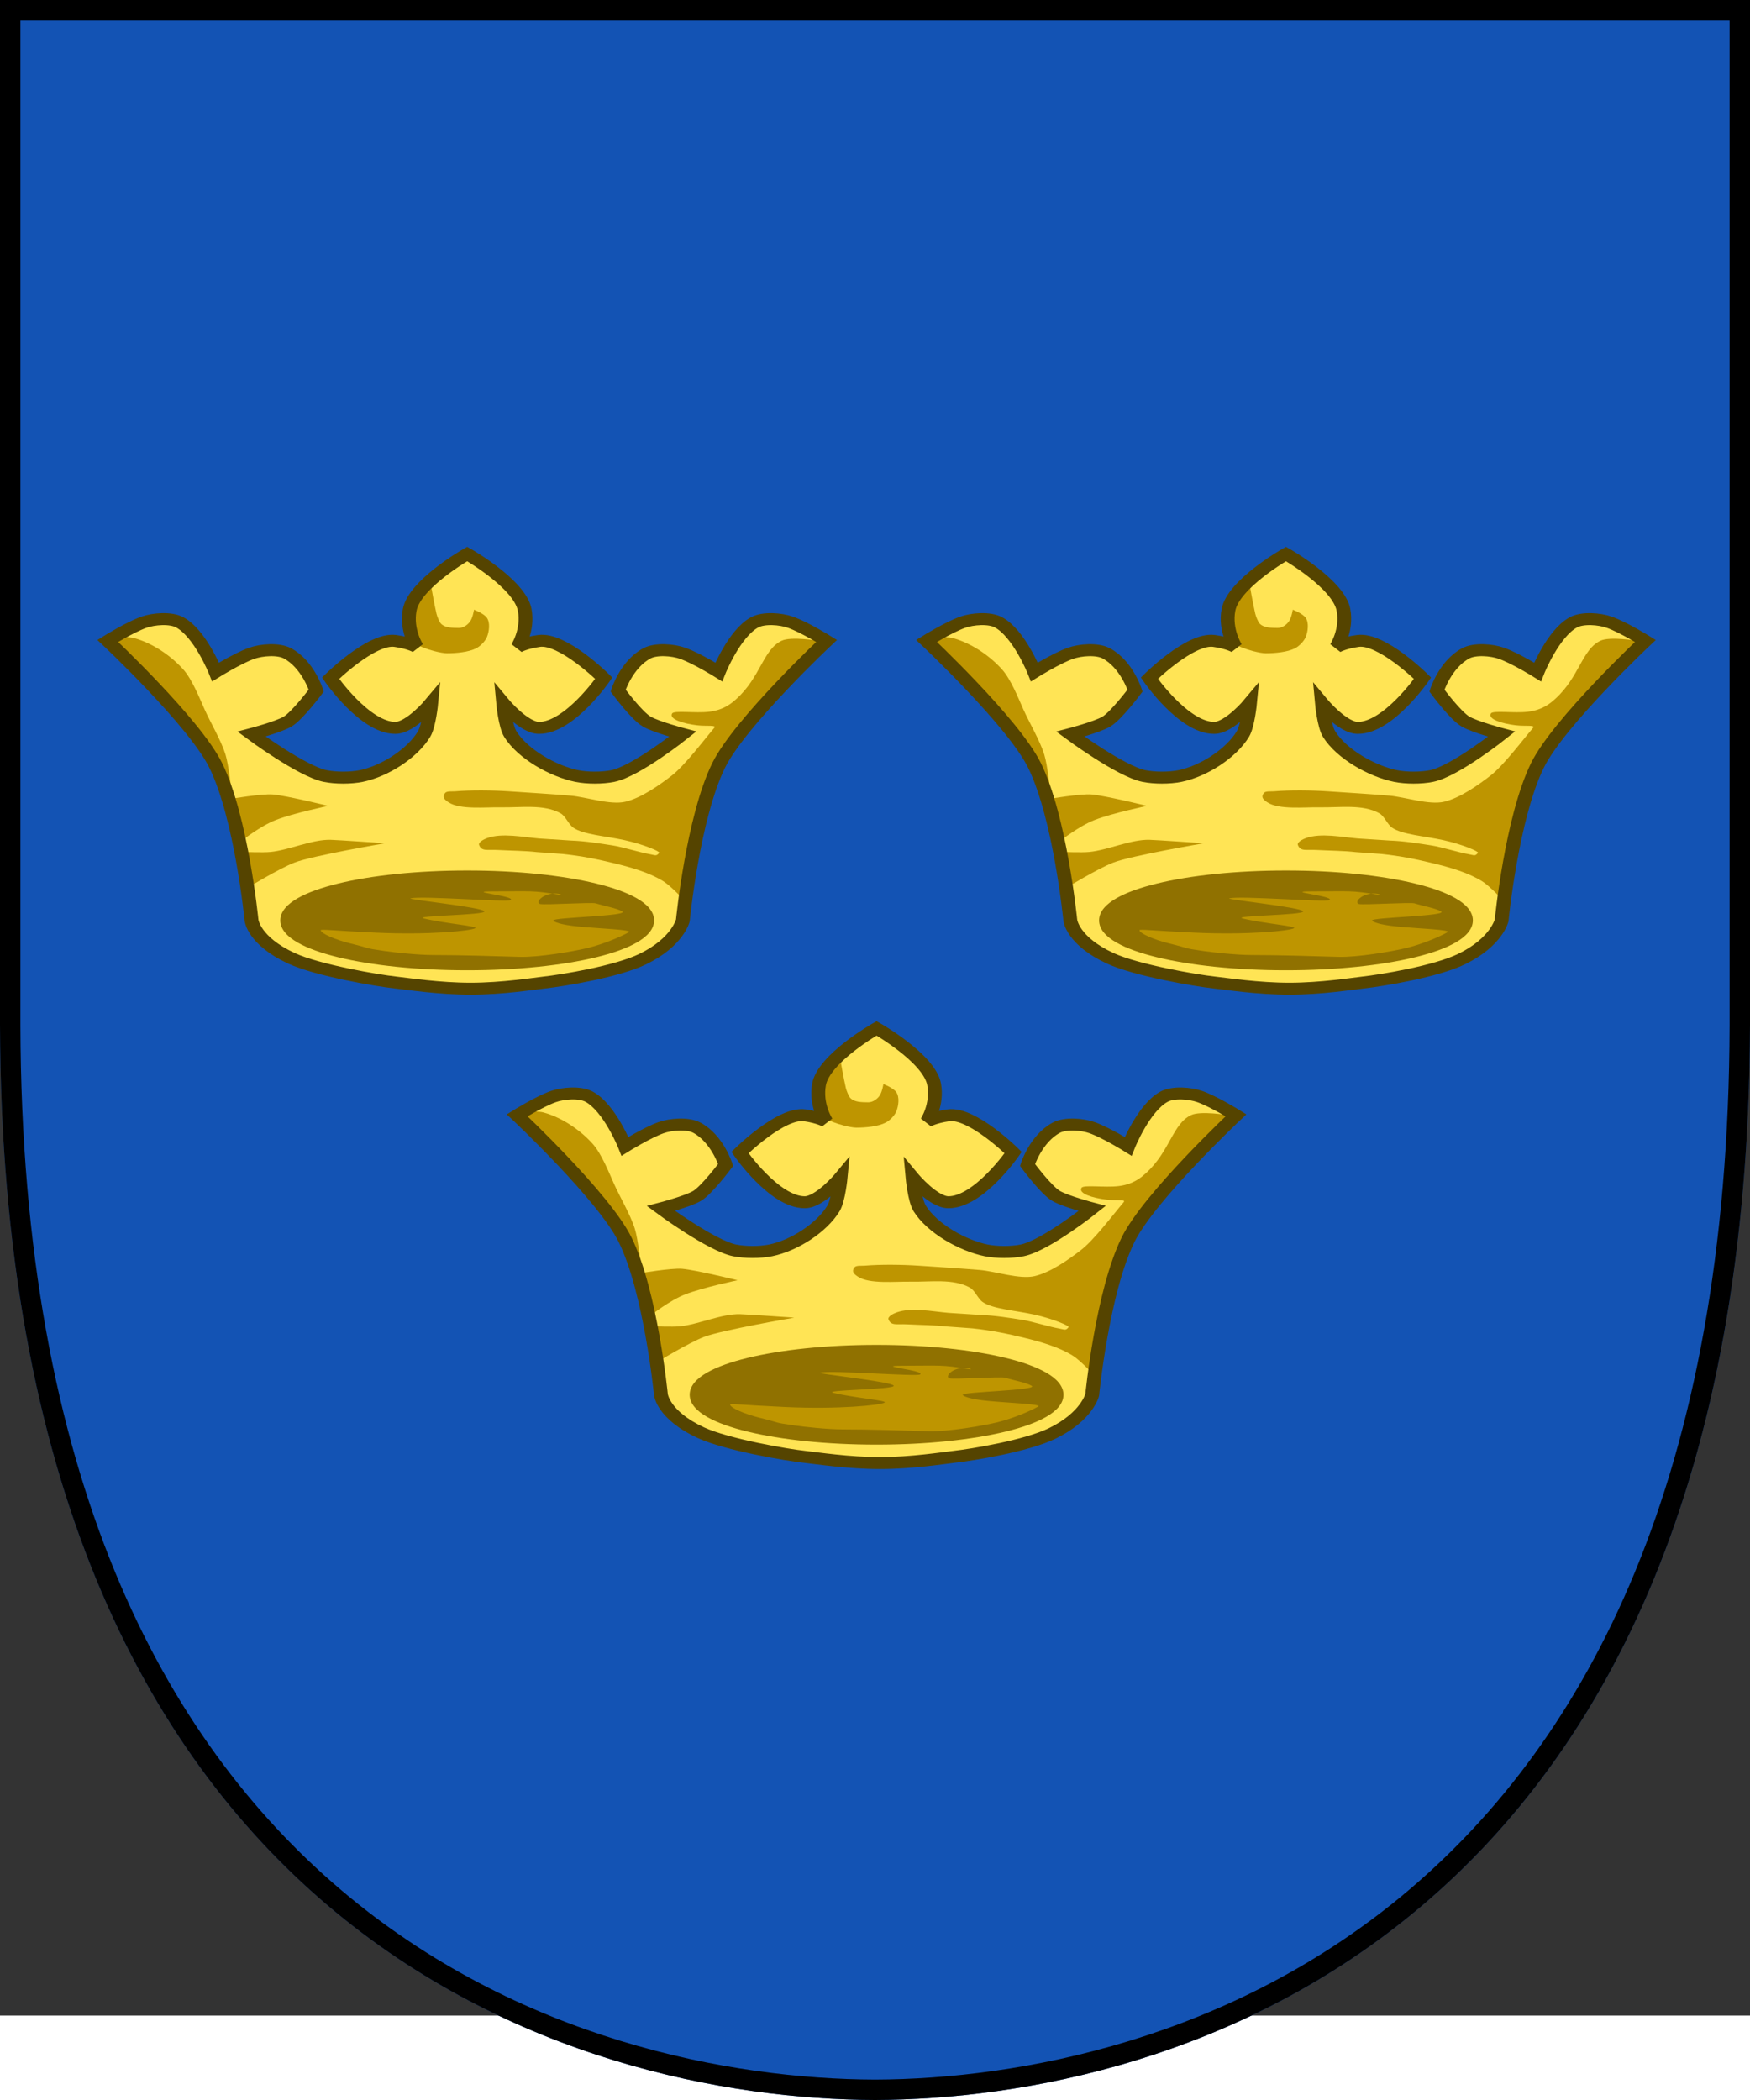 <?xml version="1.0" encoding="UTF-8" standalone="no"?>
<!-- Created with Inkscape (http://www.inkscape.org/) -->
<svg
   xmlns:dc="http://purl.org/dc/elements/1.1/"
   xmlns:cc="http://creativecommons.org/ns#"
   xmlns:rdf="http://www.w3.org/1999/02/22-rdf-syntax-ns#"
   xmlns:svg="http://www.w3.org/2000/svg"
   xmlns="http://www.w3.org/2000/svg"
   xmlns:sodipodi="http://sodipodi.sourceforge.net/DTD/sodipodi-0.dtd"
   xmlns:inkscape="http://www.inkscape.org/namespaces/inkscape"
   version="1.0"
   width="300"
   height="360"
   viewBox="0 0 241.5 266.5"
   id="Ebene_1"
   xml:space="preserve"
   style="overflow:visible"
   sodipodi:version="0.32"
   inkscape:version="0.46"
   sodipodi:docname="EU_Member_States'_CoA_Series-_Sweden.svg"
   inkscape:output_extension="org.inkscape.output.svg.inkscape"><rect x="0" y="0" width="241.5" height="266.5" fill="#333333" stroke="none"/><sodipodi:namedview
   inkscape:window-height="750"
   inkscape:window-width="1280"
   inkscape:pageshadow="2"
   inkscape:pageopacity="0.0"
   guidetolerance="10.0"
   gridtolerance="10.0"
   objecttolerance="10.0"
   borderopacity="1.0"
   bordercolor="#666666"
   pagecolor="#ffffff"
   id="base"
   showgrid="false"
   inkscape:zoom="1.04075"
   inkscape:cx="186.3354"
   inkscape:cy="159.19254"
   inkscape:window-x="-8"
   inkscape:window-y="-8"
   inkscape:current-layer="g28727"
   showguides="true"
   inkscape:guide-bbox="true" /><defs
   id="defs28" />



<path
   id="path6165"
   d="M 0 0 L 0 175.719 C 0.339 332.649 99.456 359.838 150 360 C 200.544 359.838 299.661 332.649 300 175.719 L 300 0 L 0 0 z "
   style="fill:#1353b4;fill-opacity:1;fill-rule:nonzero"
   transform="matrix(0.805,0,0,0.805,0,-11.65)" /><path
   style="fill:#000000;fill-opacity:1;fill-rule:nonzero;stroke:none;stroke-width:7;stroke-miterlimit:4;stroke-dasharray:none;stroke-opacity:1"
   d="M 0 0 L 0 175.719 C 0.339 332.649 99.456 359.838 150 360 C 200.544 359.838 299.661 332.649 300 175.719 L 300 0 L 0 0 z M 3.5 3.5 L 296.5 3.5 L 296.5 175.719 C 296.332 253.447 271.875 298.237 241.562 323.969 C 211.25 349.7 174.652 356.421 150 356.5 C 125.348 356.421 88.75 349.7 58.438 323.969 C 28.125 298.237 3.668 253.447 3.5 175.719 L 3.5 3.5 z "
   transform="matrix(0.805,0,0,0.805,0,-11.65)"
   id="path6129" /><g
   id="g6122"
   transform="matrix(1.205,0,0,1.205,73.428,-340.895)"><rect
     style="opacity:1;fill:#e20909;fill-opacity:1;fill-rule:nonzero;stroke:none;stroke-width:1.283;stroke-miterlimit:4;stroke-dasharray:none;stroke-opacity:1"
     id="rect5340"
     width="33.396"
     height="33.396"
     x="-60.924"
     y="233.104" /><rect
     y="233.104"
     x="-27.528"
     height="33.396"
     width="33.396"
     id="rect6112"
     style="opacity:1;fill:#f9da16;fill-opacity:1;fill-rule:nonzero;stroke:none;stroke-width:1.283;stroke-miterlimit:4;stroke-dasharray:none;stroke-opacity:1" /><rect
     style="opacity:1;fill:#212178;fill-opacity:1;fill-rule:nonzero;stroke:none;stroke-width:1.283;stroke-miterlimit:4;stroke-dasharray:none;stroke-opacity:1"
     id="rect6114"
     width="33.396"
     height="33.396"
     x="5.868"
     y="233.104" /><rect
     y="233.104"
     x="39.264"
     height="33.396"
     width="33.396"
     id="rect6116"
     style="opacity:1;fill:#000000;fill-opacity:1;fill-rule:nonzero;stroke:none;stroke-width:1.283;stroke-miterlimit:4;stroke-dasharray:none;stroke-opacity:1" /><rect
     style="opacity:1;fill:#ffffff;fill-opacity:1;fill-rule:nonzero;stroke:none;stroke-width:1.283;stroke-miterlimit:4;stroke-dasharray:none;stroke-opacity:1"
     id="rect6118"
     width="33.396"
     height="33.396"
     x="72.66"
     y="233.104" /><rect
     y="233.104"
     x="106.056"
     height="33.396"
     width="33.396"
     id="rect6120"
     style="opacity:1;fill:#138f34;fill-opacity:1;fill-rule:nonzero;stroke:none;stroke-width:1.283;stroke-miterlimit:4;stroke-dasharray:none;stroke-opacity:1" /></g><g
   style="display:inline;overflow:visible"
   id="g28727"
   transform="matrix(0.992,0,0,0.857,-661.426,-1001.411)"><g
     id="g28729"
     transform="translate(-3.247,-1.878)"><path
       style="fill:#ffe455;fill-opacity:1;fill-rule:evenodd;stroke:none;stroke-width:2;stroke-linecap:butt;stroke-linejoin:miter;stroke-miterlimit:4;stroke-dasharray:none;stroke-opacity:1"
       d="M 785,1260 C 785,1260 772.95,1273.105 770,1280 C 766.411,1288.388 765,1305 765,1305 C 765,1305 764.307,1308.482 759.447,1311.22 C 755.84,1313.252 748.277,1314.678 745.757,1315 C 744.313,1315.185 739.923,1315.995 735.506,1316 C 731.089,1316.005 726.646,1315.203 725,1315 C 722.497,1314.692 714.161,1313.035 710.553,1311.106 C 705.314,1308.305 705,1305 705,1305 C 705,1305 703.589,1288.388 700,1280 C 697.05,1273.105 685,1260 685,1260 C 685,1260 688.04,1257.812 690,1257 C 691.386,1256.426 693.724,1256.211 695,1257 C 697.853,1258.763 700,1265 700,1265 C 700,1265 703.04,1262.812 705,1262 C 706.386,1261.426 708.724,1261.211 710,1262 C 712.853,1263.763 714,1268 714,1268 C 714,1268 711.35,1272.1 710,1273 C 708.65,1273.9 705,1275 705,1275 C 705,1275 711.986,1280.983 715.251,1281.754 C 716.71,1282.098 718.791,1282.098 720.251,1281.754 C 723.515,1280.983 727.349,1278.152 729,1275 C 729.696,1273.671 730,1270 730,1270 C 730,1270 727.121,1274 725,1274 C 720.757,1274 716,1266 716,1266 C 716,1266 721.689,1259.463 725,1260 C 727.094,1260.34 728,1261 728,1261 C 728,1261 726.463,1258.311 727,1255 C 727.68,1250.812 735,1246 735,1246 C 735,1246 742.32,1250.812 743,1255 C 743.537,1258.311 742,1261 742,1261 C 742,1261 742.906,1260.34 745,1260 C 748.311,1259.463 754,1266 754,1266 C 754,1266 749.243,1274 745,1274 C 742.879,1274 740,1270 740,1270 C 740,1270 740.289,1273.679 741,1275 C 742.746,1278.242 746.986,1280.983 750.251,1281.754 C 751.71,1282.098 753.791,1282.098 755.251,1281.754 C 758.515,1280.983 765,1275 765,1275 C 765,1275 761.349,1273.889 760,1273 C 758.583,1272.066 756,1268 756,1268 C 756,1268 757.147,1263.763 760,1262 C 761.276,1261.211 763.614,1261.426 765,1262 C 766.96,1262.812 770,1265 770,1265 C 770,1265 772.147,1258.763 775,1257 C 776.276,1256.211 778.614,1256.426 780,1257 C 781.96,1257.812 785,1260 785,1260 z"
       id="path28731"
       sodipodi:nodetypes="cscssssscscsscsscscssscscscscscscscssscscsscssc" /><path
       sodipodi:type="arc"
       style="opacity:1;fill:#be9500;fill-opacity:1;fill-rule:evenodd;stroke:none;stroke-width:2;stroke-linecap:butt;stroke-linejoin:miter;marker:none;marker-start:none;marker-mid:none;marker-end:none;stroke-miterlimit:4;stroke-dasharray:none;stroke-dashoffset:0;stroke-opacity:1;visibility:visible;display:inline;overflow:visible;enable-background:accumulate"
       id="path28733"
       sodipodi:cx="734.88348"
       sodipodi:cy="1305.6685"
       sodipodi:rx="24.415876"
       sodipodi:ry="6.5338259"
       d="M 759.299,1305.668 A 24.416,6.534 0 1 1 710.468,1305.668 A 24.416,6.534 0 1 1 759.299,1305.668 z" /><path
       style="opacity:1;fill:#907100;fill-opacity:1;fill-rule:evenodd;stroke:none;stroke-width:2;stroke-linecap:butt;stroke-linejoin:miter;marker:none;stroke-miterlimit:4;stroke-dasharray:none;stroke-dashoffset:0;stroke-opacity:1;visibility:visible;display:inline;overflow:visible;enable-background:accumulate"
       d="M 735,1296.969 C 728.024,1296.969 721.715,1297.755 717.062,1299.062 C 714.736,1299.716 712.812,1300.504 711.406,1301.438 C 710.001,1302.371 709,1303.549 709,1305 C 709,1306.451 710.001,1307.629 711.406,1308.562 C 712.812,1309.496 714.736,1310.284 717.062,1310.938 C 721.715,1312.245 728.024,1313.031 735,1313.031 C 741.976,1313.031 748.285,1312.245 752.938,1310.938 C 755.264,1310.284 757.188,1309.496 758.594,1308.562 C 759.999,1307.629 761,1306.451 761,1305 C 761,1303.549 759.999,1302.371 758.594,1301.438 C 757.188,1300.504 755.264,1299.716 752.938,1299.062 C 748.285,1297.755 741.976,1296.969 735,1296.969 z M 738.626,1300.329 C 743.88,1300.329 743.994,1300.12 747.966,1300.901 C 748.573,1301.02 747.491,1300.369 746.201,1300.85 C 744.967,1301.309 744.659,1302.221 745.153,1302.36 C 745.805,1302.543 752.309,1302.056 752.876,1302.256 C 754.221,1302.731 755.77,1303.021 756.562,1303.547 C 757.688,1304.295 746.987,1304.511 746.987,1305 C 746.987,1305.218 747.944,1305.699 750.407,1305.981 C 753.457,1306.329 758.092,1306.493 757.469,1306.906 C 756.343,1307.654 753.925,1308.835 751.726,1309.453 C 749.833,1309.985 744.948,1310.964 742.293,1310.874 C 738.78,1310.755 734.127,1310.578 730.24,1310.578 C 728.164,1310.578 724.849,1310.155 723.507,1309.93 C 720.439,1309.416 721.858,1309.586 718.799,1308.726 C 716.6,1308.108 714.626,1307.075 714.626,1306.587 C 714.626,1306.369 716.318,1306.656 722.308,1306.975 C 729.737,1307.371 735.48,1306.681 736.103,1306.267 C 736.624,1305.921 732.097,1305.547 729.005,1304.696 C 727.242,1304.211 737.576,1304.18 737.386,1303.543 C 737.19,1302.883 726.513,1301.622 727.113,1301.453 C 728.744,1300.995 740.644,1302.121 741.06,1301.724 C 741.767,1301.05 734.333,1300.329 738.626,1300.329 z"
       id="path28735"
       sodipodi:nodetypes="csssssssssssccssssssssssssssssssssc" /><g
       id="g28737"><path
         sodipodi:nodetypes="cscsscc"
         id="path28739"
         d="M 704.315,1299.832 C 704.315,1299.832 708.835,1296.647 710.986,1295.684 C 713.459,1294.577 723.554,1292.582 723.554,1292.582 C 723.554,1292.582 717.163,1292.064 716.026,1292.025 C 713.45,1291.935 710.221,1293.682 707.661,1293.976 C 706.58,1294.101 704.036,1293.976 704.036,1293.976 L 704.315,1299.832 z"
         style="fill:#be9500;fill-opacity:1;fill-rule:evenodd;stroke:none;stroke-width:1px;stroke-linecap:butt;stroke-linejoin:miter;stroke-opacity:1" /><path
         sodipodi:nodetypes="cscscc"
         id="path28741"
         d="M 703.674,1292.138 C 703.674,1292.138 706.242,1289.789 708.393,1288.826 C 710.866,1287.719 715.663,1286.561 715.663,1286.561 C 715.663,1286.561 709.84,1284.901 707.946,1284.717 C 706.453,1284.573 702.001,1285.446 702.001,1285.446 L 703.674,1292.138 z"
         style="fill:#be9500;fill-opacity:1;fill-rule:evenodd;stroke:none;stroke-width:1px;stroke-linecap:butt;stroke-linejoin:miter;stroke-opacity:1;display:inline" /><path
         sodipodi:nodetypes="csssssssccsccsssssssssssssssssssss"
         id="path28743"
         d="M 744.984,1291.809 C 742.737,1291.587 739.861,1290.881 737.774,1291.746 C 737.337,1291.927 736.512,1292.411 736.659,1292.861 C 737.006,1293.926 737.803,1293.576 739.194,1293.658 C 741.169,1293.774 743.116,1293.785 744.691,1294.001 C 744.793,1294.015 748.019,1294.269 748.329,1294.307 C 751,1294.635 753.27,1295.185 755.506,1295.816 C 757.812,1296.466 760.374,1297.307 762.311,1298.716 C 763.507,1299.587 765.657,1302.341 765.657,1302.341 L 766.772,1290.352 C 766.772,1290.352 768.316,1283.372 769.56,1280.593 C 771.096,1277.161 776.252,1269.997 776.252,1269.997 L 783.78,1259.96 C 783.78,1259.96 780.086,1259.244 778.761,1259.96 C 776.177,1261.357 775.823,1265.803 772.471,1269.314 C 771.841,1269.974 770.768,1271.099 768.694,1271.399 C 766.741,1271.682 763.771,1271.141 763.501,1271.691 C 763.052,1272.606 765.078,1273.319 766.956,1273.58 C 768.312,1273.769 769.746,1273.488 769.376,1273.99 C 767.896,1275.999 765.287,1280.045 763.426,1281.708 C 761.713,1283.238 759.227,1285.278 757.013,1285.89 C 754.915,1286.47 751.548,1285.122 749.382,1284.912 C 746.685,1284.65 743.542,1284.427 740.841,1284.217 C 738.589,1284.043 735.56,1283.995 733.313,1284.217 C 732.888,1284.259 732.151,1284.139 731.919,1284.496 C 731.498,1285.142 731.801,1285.518 732.413,1285.988 C 734.006,1287.213 737.668,1286.741 739.677,1286.791 C 742.448,1286.858 745.665,1286.242 747.988,1287.754 C 748.709,1288.224 749.091,1289.535 749.764,1290.073 C 751.163,1291.191 754.233,1291.403 756.912,1292.084 C 759.574,1292.762 761.85,1293.912 761.714,1294.113 C 761.306,1294.717 761.17,1294.492 760.414,1294.339 C 758.973,1294.048 756.62,1293.18 755.252,1292.934 C 753.586,1292.635 751.472,1292.226 749.437,1292.145"
         style="fill:#be9500;fill-opacity:1;fill-rule:evenodd;stroke:none;stroke-width:1px;stroke-linecap:butt;stroke-linejoin:miter;stroke-opacity:1" /><path
         sodipodi:nodetypes="csssssscsssscss"
         id="path28745"
         d="M 726.816,1257.257 C 727.039,1258.537 726.973,1259.67 727.957,1260.518 C 728.401,1260.901 729.442,1261.34 730.427,1261.638 C 731.12,1261.847 731.785,1261.986 732.197,1261.986 C 733.444,1261.986 735.205,1261.813 736.274,1261.171 C 736.87,1260.812 737.508,1260.032 737.742,1259.377 C 738.054,1258.502 738.22,1257.076 737.742,1256.278 C 737.314,1255.565 735.948,1254.974 735.948,1254.974 C 735.948,1254.974 735.798,1256.142 735.459,1256.768 C 735.141,1257.353 734.493,1257.923 733.828,1257.909 C 732.946,1257.891 731.975,1257.909 731.382,1257.257 C 731.11,1256.958 730.812,1256.021 730.729,1255.626 C 730.426,1254.169 729.914,1250.734 729.914,1250.734 C 729.914,1250.734 727.865,1252.221 727.468,1253.18 C 727,1254.31 726.605,1256.052 726.816,1257.257 z"
         style="fill:#be9500;fill-opacity:1;fill-rule:evenodd;stroke:none;stroke-width:1px;stroke-linecap:butt;stroke-linejoin:miter;stroke-opacity:1" /><path
         sodipodi:nodetypes="csssscsc"
         id="path28747"
         d="M 702.192,1284.001 C 702.192,1284.001 701.823,1279.964 701.376,1278.293 C 700.764,1276.003 699.291,1273.168 698.441,1270.955 C 697.731,1269.106 696.717,1266.163 695.506,1264.595 C 693.829,1262.426 691.272,1260.36 688.657,1259.54 C 687.536,1259.189 684.743,1259.54 684.743,1259.54 C 684.743,1259.54 692.6,1268.427 695.506,1272.586 C 697.779,1275.839 702.192,1284.001 702.192,1284.001 z"
         style="fill:#be9500;fill-opacity:1;fill-rule:evenodd;stroke:none;stroke-width:1px;stroke-linecap:butt;stroke-linejoin:miter;stroke-opacity:1" /></g><path
       style="fill:none;fill-opacity:1;fill-rule:evenodd;stroke:#554400;stroke-width:1.926;stroke-linecap:butt;stroke-linejoin:miter;stroke-miterlimit:4;stroke-dasharray:none;stroke-opacity:1;display:inline"
       d="M 785,1260 C 785,1260 772.95,1273.105 770,1280 C 766.411,1288.388 765,1305 765,1305 C 765,1305 764.307,1308.482 759.447,1311.22 C 755.84,1313.252 748.277,1314.678 745.757,1315 C 744.313,1315.185 739.923,1315.995 735.506,1316 C 731.089,1316.005 726.646,1315.203 725,1315 C 722.497,1314.692 714.161,1313.035 710.553,1311.106 C 705.314,1308.305 705,1305 705,1305 C 705,1305 703.589,1288.388 700,1280 C 697.05,1273.105 685,1260 685,1260 C 685,1260 688.04,1257.812 690,1257 C 691.386,1256.426 693.724,1256.211 695,1257 C 697.853,1258.763 700,1265 700,1265 C 700,1265 703.04,1262.812 705,1262 C 706.386,1261.426 708.724,1261.211 710,1262 C 712.853,1263.763 714,1268 714,1268 C 714,1268 711.35,1272.1 710,1273 C 708.65,1273.9 705,1275 705,1275 C 705,1275 711.986,1280.983 715.251,1281.754 C 716.71,1282.098 718.791,1282.098 720.251,1281.754 C 723.515,1280.983 727.349,1278.152 729,1275 C 729.696,1273.671 730,1270 730,1270 C 730,1270 727.121,1274 725,1274 C 720.757,1274 716,1266 716,1266 C 716,1266 721.689,1259.463 725,1260 C 727.094,1260.34 728,1261 728,1261 C 728,1261 726.463,1258.311 727,1255 C 727.68,1250.812 735,1246 735,1246 C 735,1246 742.32,1250.812 743,1255 C 743.537,1258.311 742,1261 742,1261 C 742,1261 742.906,1260.34 745,1260 C 748.311,1259.463 754,1266 754,1266 C 754,1266 749.243,1274 745,1274 C 742.879,1274 740,1270 740,1270 C 740,1270 740.289,1273.679 741,1275 C 742.746,1278.242 746.986,1280.983 750.251,1281.754 C 751.71,1282.098 753.791,1282.098 755.251,1281.754 C 758.515,1280.983 765,1275 765,1275 C 765,1275 761.349,1273.889 760,1273 C 758.583,1272.066 756,1268 756,1268 C 756,1268 757.147,1263.763 760,1262 C 761.276,1261.211 763.614,1261.426 765,1262 C 766.96,1262.812 770,1265 770,1265 C 770,1265 772.147,1258.763 775,1257 C 776.276,1256.211 778.614,1256.426 780,1257 C 781.96,1257.812 785,1260 785,1260 z"
       id="path28749"
       sodipodi:nodetypes="cscssssscscsscsscscssscscscscscscscssscscsscssc" /></g><g
     transform="translate(110.655,-1.878)"
     id="g28751"
     style="display:inline"><path
       style="fill:#ffe455;fill-opacity:1;fill-rule:evenodd;stroke:none;stroke-width:2;stroke-linecap:butt;stroke-linejoin:miter;stroke-miterlimit:4;stroke-dasharray:none;stroke-opacity:1"
       d="M 785,1260 C 785,1260 772.95,1273.105 770,1280 C 766.411,1288.388 765,1305 765,1305 C 765,1305 764.307,1308.482 759.447,1311.22 C 755.84,1313.252 748.277,1314.678 745.757,1315 C 744.313,1315.185 739.923,1315.995 735.506,1316 C 731.089,1316.005 726.646,1315.203 725,1315 C 722.497,1314.692 714.161,1313.035 710.553,1311.106 C 705.314,1308.305 705,1305 705,1305 C 705,1305 703.589,1288.388 700,1280 C 697.05,1273.105 685,1260 685,1260 C 685,1260 688.04,1257.812 690,1257 C 691.386,1256.426 693.724,1256.211 695,1257 C 697.853,1258.763 700,1265 700,1265 C 700,1265 703.04,1262.812 705,1262 C 706.386,1261.426 708.724,1261.211 710,1262 C 712.853,1263.763 714,1268 714,1268 C 714,1268 711.35,1272.1 710,1273 C 708.65,1273.9 705,1275 705,1275 C 705,1275 711.986,1280.983 715.251,1281.754 C 716.71,1282.098 718.791,1282.098 720.251,1281.754 C 723.515,1280.983 727.349,1278.152 729,1275 C 729.696,1273.671 730,1270 730,1270 C 730,1270 727.121,1274 725,1274 C 720.757,1274 716,1266 716,1266 C 716,1266 721.689,1259.463 725,1260 C 727.094,1260.34 728,1261 728,1261 C 728,1261 726.463,1258.311 727,1255 C 727.68,1250.812 735,1246 735,1246 C 735,1246 742.32,1250.812 743,1255 C 743.537,1258.311 742,1261 742,1261 C 742,1261 742.906,1260.34 745,1260 C 748.311,1259.463 754,1266 754,1266 C 754,1266 749.243,1274 745,1274 C 742.879,1274 740,1270 740,1270 C 740,1270 740.289,1273.679 741,1275 C 742.746,1278.242 746.986,1280.983 750.251,1281.754 C 751.71,1282.098 753.791,1282.098 755.251,1281.754 C 758.515,1280.983 765,1275 765,1275 C 765,1275 761.349,1273.889 760,1273 C 758.583,1272.066 756,1268 756,1268 C 756,1268 757.147,1263.763 760,1262 C 761.276,1261.211 763.614,1261.426 765,1262 C 766.96,1262.812 770,1265 770,1265 C 770,1265 772.147,1258.763 775,1257 C 776.276,1256.211 778.614,1256.426 780,1257 C 781.96,1257.812 785,1260 785,1260 z"
       id="path28753"
       sodipodi:nodetypes="cscssssscscsscsscscssscscscscscscscssscscsscssc" /><path
       sodipodi:type="arc"
       style="opacity:1;fill:#be9500;fill-opacity:1;fill-rule:evenodd;stroke:none;stroke-width:2;stroke-linecap:butt;stroke-linejoin:miter;marker:none;marker-start:none;marker-mid:none;marker-end:none;stroke-miterlimit:4;stroke-dasharray:none;stroke-dashoffset:0;stroke-opacity:1;visibility:visible;display:inline;overflow:visible;enable-background:accumulate"
       id="path28755"
       sodipodi:cx="734.88348"
       sodipodi:cy="1305.6685"
       sodipodi:rx="24.415876"
       sodipodi:ry="6.5338259"
       d="M 759.299,1305.668 A 24.416,6.534 0 1 1 710.468,1305.668 A 24.416,6.534 0 1 1 759.299,1305.668 z" /><path
       style="opacity:1;fill:#907100;fill-opacity:1;fill-rule:evenodd;stroke:none;stroke-width:2;stroke-linecap:butt;stroke-linejoin:miter;marker:none;stroke-miterlimit:4;stroke-dasharray:none;stroke-dashoffset:0;stroke-opacity:1;visibility:visible;display:inline;overflow:visible;enable-background:accumulate"
       d="M 735,1296.969 C 728.024,1296.969 721.715,1297.755 717.062,1299.062 C 714.736,1299.716 712.812,1300.504 711.406,1301.438 C 710.001,1302.371 709,1303.549 709,1305 C 709,1306.451 710.001,1307.629 711.406,1308.562 C 712.812,1309.496 714.736,1310.284 717.062,1310.938 C 721.715,1312.245 728.024,1313.031 735,1313.031 C 741.976,1313.031 748.285,1312.245 752.938,1310.938 C 755.264,1310.284 757.188,1309.496 758.594,1308.562 C 759.999,1307.629 761,1306.451 761,1305 C 761,1303.549 759.999,1302.371 758.594,1301.438 C 757.188,1300.504 755.264,1299.716 752.938,1299.062 C 748.285,1297.755 741.976,1296.969 735,1296.969 z M 738.626,1300.329 C 743.88,1300.329 743.994,1300.12 747.966,1300.901 C 748.573,1301.02 747.491,1300.369 746.201,1300.85 C 744.967,1301.309 744.659,1302.221 745.153,1302.36 C 745.805,1302.543 752.309,1302.056 752.876,1302.256 C 754.221,1302.731 755.77,1303.021 756.562,1303.547 C 757.688,1304.295 746.987,1304.511 746.987,1305 C 746.987,1305.218 747.944,1305.699 750.407,1305.981 C 753.457,1306.329 758.092,1306.493 757.469,1306.906 C 756.343,1307.654 753.925,1308.835 751.726,1309.453 C 749.833,1309.985 744.948,1310.964 742.293,1310.874 C 738.78,1310.755 734.127,1310.578 730.24,1310.578 C 728.164,1310.578 724.849,1310.155 723.507,1309.93 C 720.439,1309.416 721.858,1309.586 718.799,1308.726 C 716.6,1308.108 714.626,1307.075 714.626,1306.587 C 714.626,1306.369 716.318,1306.656 722.308,1306.975 C 729.737,1307.371 735.48,1306.681 736.103,1306.267 C 736.624,1305.921 732.097,1305.547 729.005,1304.696 C 727.242,1304.211 737.576,1304.18 737.386,1303.543 C 737.19,1302.883 726.513,1301.622 727.113,1301.453 C 728.744,1300.995 740.644,1302.121 741.06,1301.724 C 741.767,1301.05 734.333,1300.329 738.626,1300.329 z"
       id="path28757"
       sodipodi:nodetypes="csssssssssssccssssssssssssssssssssc" /><g
       id="g28759"><path
         sodipodi:nodetypes="cscsscc"
         id="path28761"
         d="M 704.315,1299.832 C 704.315,1299.832 708.835,1296.647 710.986,1295.684 C 713.459,1294.577 723.554,1292.582 723.554,1292.582 C 723.554,1292.582 717.163,1292.064 716.026,1292.025 C 713.45,1291.935 710.221,1293.682 707.661,1293.976 C 706.58,1294.101 704.036,1293.976 704.036,1293.976 L 704.315,1299.832 z"
         style="fill:#be9500;fill-opacity:1;fill-rule:evenodd;stroke:none;stroke-width:1px;stroke-linecap:butt;stroke-linejoin:miter;stroke-opacity:1" /><path
         sodipodi:nodetypes="cscscc"
         id="path28763"
         d="M 703.674,1292.138 C 703.674,1292.138 706.242,1289.789 708.393,1288.826 C 710.866,1287.719 715.663,1286.561 715.663,1286.561 C 715.663,1286.561 709.84,1284.901 707.946,1284.717 C 706.453,1284.573 702.001,1285.446 702.001,1285.446 L 703.674,1292.138 z"
         style="fill:#be9500;fill-opacity:1;fill-rule:evenodd;stroke:none;stroke-width:1px;stroke-linecap:butt;stroke-linejoin:miter;stroke-opacity:1;display:inline" /><path
         sodipodi:nodetypes="csssssssccsccsssssssssssssssssssss"
         id="path28765"
         d="M 744.984,1291.809 C 742.737,1291.587 739.861,1290.881 737.774,1291.746 C 737.337,1291.927 736.512,1292.411 736.659,1292.861 C 737.006,1293.926 737.803,1293.576 739.194,1293.658 C 741.169,1293.774 743.116,1293.785 744.691,1294.001 C 744.793,1294.015 748.019,1294.269 748.329,1294.307 C 751,1294.635 753.27,1295.185 755.506,1295.816 C 757.812,1296.466 760.374,1297.307 762.311,1298.716 C 763.507,1299.587 765.657,1302.341 765.657,1302.341 L 766.772,1290.352 C 766.772,1290.352 768.316,1283.372 769.56,1280.593 C 771.096,1277.161 776.252,1269.997 776.252,1269.997 L 783.78,1259.96 C 783.78,1259.96 780.086,1259.244 778.761,1259.96 C 776.177,1261.357 775.823,1265.803 772.471,1269.314 C 771.841,1269.974 770.768,1271.099 768.694,1271.399 C 766.741,1271.682 763.771,1271.141 763.501,1271.691 C 763.052,1272.606 765.078,1273.319 766.956,1273.58 C 768.312,1273.769 769.746,1273.488 769.376,1273.99 C 767.896,1275.999 765.287,1280.045 763.426,1281.708 C 761.713,1283.238 759.227,1285.278 757.013,1285.89 C 754.915,1286.47 751.548,1285.122 749.382,1284.912 C 746.685,1284.65 743.542,1284.427 740.841,1284.217 C 738.589,1284.043 735.56,1283.995 733.313,1284.217 C 732.888,1284.259 732.151,1284.139 731.919,1284.496 C 731.498,1285.142 731.801,1285.518 732.413,1285.988 C 734.006,1287.213 737.668,1286.741 739.677,1286.791 C 742.448,1286.858 745.665,1286.242 747.988,1287.754 C 748.709,1288.224 749.091,1289.535 749.764,1290.073 C 751.163,1291.191 754.233,1291.403 756.912,1292.084 C 759.574,1292.762 761.85,1293.912 761.714,1294.113 C 761.306,1294.717 761.17,1294.492 760.414,1294.339 C 758.973,1294.048 756.62,1293.18 755.252,1292.934 C 753.586,1292.635 751.472,1292.226 749.437,1292.145"
         style="fill:#be9500;fill-opacity:1;fill-rule:evenodd;stroke:none;stroke-width:1px;stroke-linecap:butt;stroke-linejoin:miter;stroke-opacity:1" /><path
         sodipodi:nodetypes="csssssscsssscss"
         id="path28767"
         d="M 726.816,1257.257 C 727.039,1258.537 726.973,1259.67 727.957,1260.518 C 728.401,1260.901 729.442,1261.34 730.427,1261.638 C 731.12,1261.847 731.785,1261.986 732.197,1261.986 C 733.444,1261.986 735.205,1261.813 736.274,1261.171 C 736.87,1260.812 737.508,1260.032 737.742,1259.377 C 738.054,1258.502 738.22,1257.076 737.742,1256.278 C 737.314,1255.565 735.948,1254.974 735.948,1254.974 C 735.948,1254.974 735.798,1256.142 735.459,1256.768 C 735.141,1257.353 734.493,1257.923 733.828,1257.909 C 732.946,1257.891 731.975,1257.909 731.382,1257.257 C 731.11,1256.958 730.812,1256.021 730.729,1255.626 C 730.426,1254.169 729.914,1250.734 729.914,1250.734 C 729.914,1250.734 727.865,1252.221 727.468,1253.18 C 727,1254.31 726.605,1256.052 726.816,1257.257 z"
         style="fill:#be9500;fill-opacity:1;fill-rule:evenodd;stroke:none;stroke-width:1px;stroke-linecap:butt;stroke-linejoin:miter;stroke-opacity:1" /><path
         sodipodi:nodetypes="csssscsc"
         id="path28769"
         d="M 702.192,1284.001 C 702.192,1284.001 701.823,1279.964 701.376,1278.293 C 700.764,1276.003 699.291,1273.168 698.441,1270.955 C 697.731,1269.106 696.717,1266.163 695.506,1264.595 C 693.829,1262.426 691.272,1260.36 688.657,1259.54 C 687.536,1259.189 684.743,1259.54 684.743,1259.54 C 684.743,1259.54 692.6,1268.427 695.506,1272.586 C 697.779,1275.839 702.192,1284.001 702.192,1284.001 z"
         style="fill:#be9500;fill-opacity:1;fill-rule:evenodd;stroke:none;stroke-width:1px;stroke-linecap:butt;stroke-linejoin:miter;stroke-opacity:1" /></g><path
       style="fill:none;fill-opacity:1;fill-rule:evenodd;stroke:#554400;stroke-width:1.926;stroke-linecap:butt;stroke-linejoin:miter;stroke-miterlimit:4;stroke-dasharray:none;stroke-opacity:1;display:inline"
       d="M 785,1260 C 785,1260 772.95,1273.105 770,1280 C 766.411,1288.388 765,1305 765,1305 C 765,1305 764.307,1308.482 759.447,1311.22 C 755.84,1313.252 748.277,1314.678 745.757,1315 C 744.313,1315.185 739.923,1315.995 735.506,1316 C 731.089,1316.005 726.646,1315.203 725,1315 C 722.497,1314.692 714.161,1313.035 710.553,1311.106 C 705.314,1308.305 705,1305 705,1305 C 705,1305 703.589,1288.388 700,1280 C 697.05,1273.105 685,1260 685,1260 C 685,1260 688.04,1257.812 690,1257 C 691.386,1256.426 693.724,1256.211 695,1257 C 697.853,1258.763 700,1265 700,1265 C 700,1265 703.04,1262.812 705,1262 C 706.386,1261.426 708.724,1261.211 710,1262 C 712.853,1263.763 714,1268 714,1268 C 714,1268 711.35,1272.1 710,1273 C 708.65,1273.9 705,1275 705,1275 C 705,1275 711.986,1280.983 715.251,1281.754 C 716.71,1282.098 718.791,1282.098 720.251,1281.754 C 723.515,1280.983 727.349,1278.152 729,1275 C 729.696,1273.671 730,1270 730,1270 C 730,1270 727.121,1274 725,1274 C 720.757,1274 716,1266 716,1266 C 716,1266 721.689,1259.463 725,1260 C 727.094,1260.34 728,1261 728,1261 C 728,1261 726.463,1258.311 727,1255 C 727.68,1250.812 735,1246 735,1246 C 735,1246 742.32,1250.812 743,1255 C 743.537,1258.311 742,1261 742,1261 C 742,1261 742.906,1260.34 745,1260 C 748.311,1259.463 754,1266 754,1266 C 754,1266 749.243,1274 745,1274 C 742.879,1274 740,1270 740,1270 C 740,1270 740.289,1273.679 741,1275 C 742.746,1278.242 746.986,1280.983 750.251,1281.754 C 751.71,1282.098 753.791,1282.098 755.251,1281.754 C 758.515,1280.983 765,1275 765,1275 C 765,1275 761.349,1273.889 760,1273 C 758.583,1272.066 756,1268 756,1268 C 756,1268 757.147,1263.763 760,1262 C 761.276,1261.211 763.614,1261.426 765,1262 C 766.96,1262.812 770,1265 770,1265 C 770,1265 772.147,1258.763 775,1257 C 776.276,1256.211 778.614,1256.426 780,1257 C 781.96,1257.812 785,1260 785,1260 z"
       id="path28771"
       sodipodi:nodetypes="cscssssscscsscsscscssscscscscscscscssscscsscssc" /></g><g
     id="g2421"
     transform="translate(0,7.513)"><path
       style="fill:#ffe455;fill-opacity:1;fill-rule:evenodd;stroke:none;stroke-width:2;stroke-linecap:butt;stroke-linejoin:miter;stroke-miterlimit:4;stroke-dasharray:none;stroke-opacity:1"
       d="M 838.704,1326.994 C 838.704,1326.994 826.655,1340.099 823.704,1346.994 C 820.115,1355.383 818.704,1371.994 818.704,1371.994 C 818.704,1371.994 818.011,1375.476 813.151,1378.214 C 809.544,1380.246 801.981,1381.672 799.461,1381.994 C 798.017,1382.179 793.627,1382.99 789.21,1382.994 C 784.793,1382.999 780.35,1382.197 778.704,1381.994 C 776.201,1381.686 767.866,1380.03 764.257,1378.1 C 759.018,1375.299 758.704,1371.994 758.704,1371.994 C 758.704,1371.994 757.293,1355.383 753.704,1346.994 C 750.754,1340.099 738.704,1326.994 738.704,1326.994 C 738.704,1326.994 741.744,1324.806 743.704,1323.994 C 745.09,1323.42 747.428,1323.206 748.704,1323.994 C 751.557,1325.758 753.704,1331.994 753.704,1331.994 C 753.704,1331.994 756.744,1329.806 758.704,1328.994 C 760.09,1328.42 762.428,1328.206 763.704,1328.994 C 766.557,1330.758 767.704,1334.994 767.704,1334.994 C 767.704,1334.994 765.054,1339.094 763.704,1339.994 C 762.354,1340.894 758.704,1341.994 758.704,1341.994 C 758.704,1341.994 765.69,1347.977 768.955,1348.748 C 770.414,1349.092 772.495,1349.092 773.955,1348.748 C 777.219,1347.977 781.053,1345.146 782.704,1341.994 C 783.4,1340.666 783.704,1336.994 783.704,1336.994 C 783.704,1336.994 780.825,1340.994 778.704,1340.994 C 774.461,1340.994 769.704,1332.994 769.704,1332.994 C 769.704,1332.994 775.393,1326.457 778.704,1326.994 C 780.798,1327.334 781.704,1327.994 781.704,1327.994 C 781.704,1327.994 780.167,1325.305 780.704,1321.994 C 781.384,1317.806 788.704,1312.994 788.704,1312.994 C 788.704,1312.994 796.024,1317.806 796.704,1321.994 C 797.241,1325.305 795.704,1327.994 795.704,1327.994 C 795.704,1327.994 796.61,1327.334 798.704,1326.994 C 802.015,1326.457 807.704,1332.994 807.704,1332.994 C 807.704,1332.994 802.947,1340.994 798.704,1340.994 C 796.583,1340.994 793.704,1336.994 793.704,1336.994 C 793.704,1336.994 793.993,1340.674 794.704,1341.994 C 796.451,1345.236 800.69,1347.977 803.955,1348.748 C 805.414,1349.092 807.495,1349.092 808.955,1348.748 C 812.219,1347.977 818.704,1341.994 818.704,1341.994 C 818.704,1341.994 815.053,1340.884 813.704,1339.994 C 812.287,1339.06 809.704,1334.994 809.704,1334.994 C 809.704,1334.994 810.851,1330.758 813.704,1328.994 C 814.98,1328.206 817.318,1328.42 818.704,1328.994 C 820.664,1329.806 823.704,1331.994 823.704,1331.994 C 823.704,1331.994 825.851,1325.758 828.704,1323.994 C 829.98,1323.206 832.318,1323.42 833.704,1323.994 C 835.664,1324.806 838.704,1326.994 838.704,1326.994 z"
       id="path28773"
       sodipodi:nodetypes="cscssssscscsscsscscssscscscscscscscssscscsscssc" /><path
       sodipodi:type="arc"
       style="fill:#be9500;fill-opacity:1;fill-rule:evenodd;stroke:none;stroke-width:2;stroke-linecap:butt;stroke-linejoin:miter;marker:none;marker-start:none;marker-mid:none;marker-end:none;stroke-miterlimit:4;stroke-dasharray:none;stroke-dashoffset:0;stroke-opacity:1;visibility:visible;display:inline;overflow:visible;enable-background:accumulate"
       id="path28775"
       sodipodi:cx="734.88348"
       sodipodi:cy="1305.6685"
       sodipodi:rx="24.415876"
       sodipodi:ry="6.5338259"
       d="M 759.299,1305.668 A 24.416,6.534 0 1 1 710.468,1305.668 A 24.416,6.534 0 1 1 759.299,1305.668 z"
       transform="translate(53.704,66.994)" /><path
       style="fill:#907100;fill-opacity:1;fill-rule:evenodd;stroke:none;stroke-width:2;stroke-linecap:butt;stroke-linejoin:miter;marker:none;stroke-miterlimit:4;stroke-dasharray:none;stroke-dashoffset:0;stroke-opacity:1;visibility:visible;display:inline;overflow:visible;enable-background:accumulate"
       d="M 788.704,1363.963 C 781.728,1363.963 775.419,1364.749 770.767,1366.057 C 768.44,1366.711 766.516,1367.498 765.11,1368.432 C 763.705,1369.365 762.704,1370.543 762.704,1371.994 C 762.704,1373.445 763.705,1374.623 765.11,1375.557 C 766.516,1376.49 768.44,1377.278 770.767,1377.932 C 775.419,1379.24 781.728,1380.026 788.704,1380.025 C 795.68,1380.025 801.989,1379.24 806.642,1377.932 C 808.968,1377.278 810.892,1376.49 812.298,1375.557 C 813.703,1374.623 814.704,1373.445 814.704,1371.994 C 814.704,1370.543 813.703,1369.365 812.298,1368.432 C 810.892,1367.498 808.968,1366.711 806.642,1366.057 C 801.989,1364.749 795.68,1363.963 788.704,1363.963 z M 792.331,1367.323 C 797.584,1367.323 797.699,1367.114 801.67,1367.895 C 802.278,1368.014 801.195,1367.363 799.905,1367.844 C 798.672,1368.303 798.363,1369.215 798.857,1369.354 C 799.509,1369.537 806.013,1369.05 806.58,1369.25 C 807.926,1369.726 809.474,1370.015 810.266,1370.541 C 811.392,1371.289 800.691,1371.506 800.691,1371.994 C 800.691,1372.213 801.648,1372.694 804.111,1372.975 C 807.161,1373.324 811.796,1373.487 811.173,1373.9 C 810.047,1374.648 807.629,1375.83 805.43,1376.448 C 803.538,1376.98 798.652,1377.959 795.997,1377.869 C 792.484,1377.749 787.831,1377.572 783.944,1377.572 C 781.868,1377.572 778.553,1377.149 777.211,1376.925 C 774.143,1376.41 775.562,1376.58 772.503,1375.72 C 770.304,1375.102 768.331,1374.07 768.331,1373.581 C 768.331,1373.363 770.022,1373.65 776.012,1373.969 C 783.442,1374.365 789.184,1373.675 789.807,1373.261 C 790.328,1372.915 785.801,1372.541 782.709,1371.691 C 780.946,1371.206 791.28,1371.175 791.09,1370.537 C 790.894,1369.877 780.217,1368.617 780.817,1368.448 C 782.448,1367.989 794.348,1369.116 794.765,1368.718 C 795.471,1368.044 788.037,1367.323 792.331,1367.323 z"
       id="path28777"
       sodipodi:nodetypes="csssssssssssccssssssssssssssssssssc" /><g
       id="g28779"
       transform="translate(53.704,66.994)"><path
         sodipodi:nodetypes="cscsscc"
         id="path28781"
         d="M 704.315,1299.832 C 704.315,1299.832 708.835,1296.647 710.986,1295.684 C 713.459,1294.577 723.554,1292.582 723.554,1292.582 C 723.554,1292.582 717.163,1292.064 716.026,1292.025 C 713.45,1291.935 710.221,1293.682 707.661,1293.976 C 706.58,1294.101 704.036,1293.976 704.036,1293.976 L 704.315,1299.832 z"
         style="fill:#be9500;fill-opacity:1;fill-rule:evenodd;stroke:none;stroke-width:1px;stroke-linecap:butt;stroke-linejoin:miter;stroke-opacity:1" /><path
         sodipodi:nodetypes="cscscc"
         id="path28783"
         d="M 703.674,1292.138 C 703.674,1292.138 706.242,1289.789 708.393,1288.826 C 710.866,1287.719 715.663,1286.561 715.663,1286.561 C 715.663,1286.561 709.84,1284.901 707.946,1284.717 C 706.453,1284.573 702.001,1285.446 702.001,1285.446 L 703.674,1292.138 z"
         style="fill:#be9500;fill-opacity:1;fill-rule:evenodd;stroke:none;stroke-width:1px;stroke-linecap:butt;stroke-linejoin:miter;stroke-opacity:1;display:inline" /><path
         sodipodi:nodetypes="csssssssccsccsssssssssssssssssssss"
         id="path28785"
         d="M 744.984,1291.809 C 742.737,1291.587 739.861,1290.881 737.774,1291.746 C 737.337,1291.927 736.512,1292.411 736.659,1292.861 C 737.006,1293.926 737.803,1293.576 739.194,1293.658 C 741.169,1293.774 743.116,1293.785 744.691,1294.001 C 744.793,1294.015 748.019,1294.269 748.329,1294.307 C 751,1294.635 753.27,1295.185 755.506,1295.816 C 757.812,1296.466 760.374,1297.307 762.311,1298.716 C 763.507,1299.587 765.657,1302.341 765.657,1302.341 L 766.772,1290.352 C 766.772,1290.352 768.316,1283.372 769.56,1280.593 C 771.096,1277.161 776.252,1269.997 776.252,1269.997 L 783.78,1259.96 C 783.78,1259.96 780.086,1259.244 778.761,1259.96 C 776.177,1261.357 775.823,1265.803 772.471,1269.314 C 771.841,1269.974 770.768,1271.099 768.694,1271.399 C 766.741,1271.682 763.771,1271.141 763.501,1271.691 C 763.052,1272.606 765.078,1273.319 766.956,1273.58 C 768.312,1273.769 769.746,1273.488 769.376,1273.99 C 767.896,1275.999 765.287,1280.045 763.426,1281.708 C 761.713,1283.238 759.227,1285.278 757.013,1285.89 C 754.915,1286.47 751.548,1285.122 749.382,1284.912 C 746.685,1284.65 743.542,1284.427 740.841,1284.217 C 738.589,1284.043 735.56,1283.995 733.313,1284.217 C 732.888,1284.259 732.151,1284.139 731.919,1284.496 C 731.498,1285.142 731.801,1285.518 732.413,1285.988 C 734.006,1287.213 737.668,1286.741 739.677,1286.791 C 742.448,1286.858 745.665,1286.242 747.988,1287.754 C 748.709,1288.224 749.091,1289.535 749.764,1290.073 C 751.163,1291.191 754.233,1291.403 756.912,1292.084 C 759.574,1292.762 761.85,1293.912 761.714,1294.113 C 761.306,1294.717 761.17,1294.492 760.414,1294.339 C 758.973,1294.048 756.62,1293.18 755.252,1292.934 C 753.586,1292.635 751.472,1292.226 749.437,1292.145"
         style="fill:#be9500;fill-opacity:1;fill-rule:evenodd;stroke:none;stroke-width:1px;stroke-linecap:butt;stroke-linejoin:miter;stroke-opacity:1" /><path
         sodipodi:nodetypes="csssssscsssscss"
         id="path28787"
         d="M 726.816,1257.257 C 727.039,1258.537 726.973,1259.67 727.957,1260.518 C 728.401,1260.901 729.442,1261.34 730.427,1261.638 C 731.12,1261.847 731.785,1261.986 732.197,1261.986 C 733.444,1261.986 735.205,1261.813 736.274,1261.171 C 736.87,1260.812 737.508,1260.032 737.742,1259.377 C 738.054,1258.502 738.22,1257.076 737.742,1256.278 C 737.314,1255.565 735.948,1254.974 735.948,1254.974 C 735.948,1254.974 735.798,1256.142 735.459,1256.768 C 735.141,1257.353 734.493,1257.923 733.828,1257.909 C 732.946,1257.891 731.975,1257.909 731.382,1257.257 C 731.11,1256.958 730.812,1256.021 730.729,1255.626 C 730.426,1254.169 729.914,1250.734 729.914,1250.734 C 729.914,1250.734 727.865,1252.221 727.468,1253.18 C 727,1254.31 726.605,1256.052 726.816,1257.257 z"
         style="fill:#be9500;fill-opacity:1;fill-rule:evenodd;stroke:none;stroke-width:1px;stroke-linecap:butt;stroke-linejoin:miter;stroke-opacity:1" /><path
         sodipodi:nodetypes="csssscsc"
         id="path28789"
         d="M 702.192,1284.001 C 702.192,1284.001 701.823,1279.964 701.376,1278.293 C 700.764,1276.003 699.291,1273.168 698.441,1270.955 C 697.731,1269.106 696.717,1266.163 695.506,1264.595 C 693.829,1262.426 691.272,1260.36 688.657,1259.54 C 687.536,1259.189 684.743,1259.54 684.743,1259.54 C 684.743,1259.54 692.6,1268.427 695.506,1272.586 C 697.779,1275.839 702.192,1284.001 702.192,1284.001 z"
         style="fill:#be9500;fill-opacity:1;fill-rule:evenodd;stroke:none;stroke-width:1px;stroke-linecap:butt;stroke-linejoin:miter;stroke-opacity:1" /></g><path
       style="fill:none;fill-opacity:1;fill-rule:evenodd;stroke:#554400;stroke-width:1.926;stroke-linecap:butt;stroke-linejoin:miter;stroke-miterlimit:4;stroke-dasharray:none;stroke-opacity:1;display:inline"
       d="M 838.704,1326.994 C 838.704,1326.994 826.655,1340.099 823.704,1346.994 C 820.115,1355.383 818.704,1371.994 818.704,1371.994 C 818.704,1371.994 818.011,1375.476 813.151,1378.214 C 809.544,1380.246 801.981,1381.672 799.461,1381.994 C 798.017,1382.179 793.627,1382.99 789.21,1382.994 C 784.793,1382.999 780.35,1382.197 778.704,1381.994 C 776.201,1381.686 767.866,1380.03 764.257,1378.1 C 759.018,1375.299 758.704,1371.994 758.704,1371.994 C 758.704,1371.994 757.293,1355.383 753.704,1346.994 C 750.754,1340.099 738.704,1326.994 738.704,1326.994 C 738.704,1326.994 741.744,1324.806 743.704,1323.994 C 745.09,1323.42 747.428,1323.206 748.704,1323.994 C 751.557,1325.758 753.704,1331.994 753.704,1331.994 C 753.704,1331.994 756.744,1329.806 758.704,1328.994 C 760.09,1328.42 762.428,1328.206 763.704,1328.994 C 766.557,1330.758 767.704,1334.994 767.704,1334.994 C 767.704,1334.994 765.054,1339.094 763.704,1339.994 C 762.354,1340.894 758.704,1341.994 758.704,1341.994 C 758.704,1341.994 765.69,1347.977 768.955,1348.748 C 770.414,1349.092 772.495,1349.092 773.955,1348.748 C 777.219,1347.977 781.053,1345.146 782.704,1341.994 C 783.4,1340.666 783.704,1336.994 783.704,1336.994 C 783.704,1336.994 780.825,1340.994 778.704,1340.994 C 774.461,1340.994 769.704,1332.994 769.704,1332.994 C 769.704,1332.994 775.393,1326.457 778.704,1326.994 C 780.798,1327.334 781.704,1327.994 781.704,1327.994 C 781.704,1327.994 780.167,1325.305 780.704,1321.994 C 781.384,1317.806 788.704,1312.994 788.704,1312.994 C 788.704,1312.994 796.024,1317.806 796.704,1321.994 C 797.241,1325.305 795.704,1327.994 795.704,1327.994 C 795.704,1327.994 796.61,1327.334 798.704,1326.994 C 802.015,1326.457 807.704,1332.994 807.704,1332.994 C 807.704,1332.994 802.947,1340.994 798.704,1340.994 C 796.583,1340.994 793.704,1336.994 793.704,1336.994 C 793.704,1336.994 793.993,1340.674 794.704,1341.994 C 796.451,1345.236 800.69,1347.977 803.955,1348.748 C 805.414,1349.092 807.495,1349.092 808.955,1348.748 C 812.219,1347.977 818.704,1341.994 818.704,1341.994 C 818.704,1341.994 815.053,1340.884 813.704,1339.994 C 812.287,1339.06 809.704,1334.994 809.704,1334.994 C 809.704,1334.994 810.851,1330.758 813.704,1328.994 C 814.98,1328.206 817.318,1328.42 818.704,1328.994 C 820.664,1329.806 823.704,1331.994 823.704,1331.994 C 823.704,1331.994 825.851,1325.758 828.704,1323.994 C 829.98,1323.206 832.318,1323.42 833.704,1323.994 C 835.664,1324.806 838.704,1326.994 838.704,1326.994 z"
       id="path28791"
       sodipodi:nodetypes="cscssssscscsscsscscssscscscscscscscssscscsscssc" /></g></g></svg>